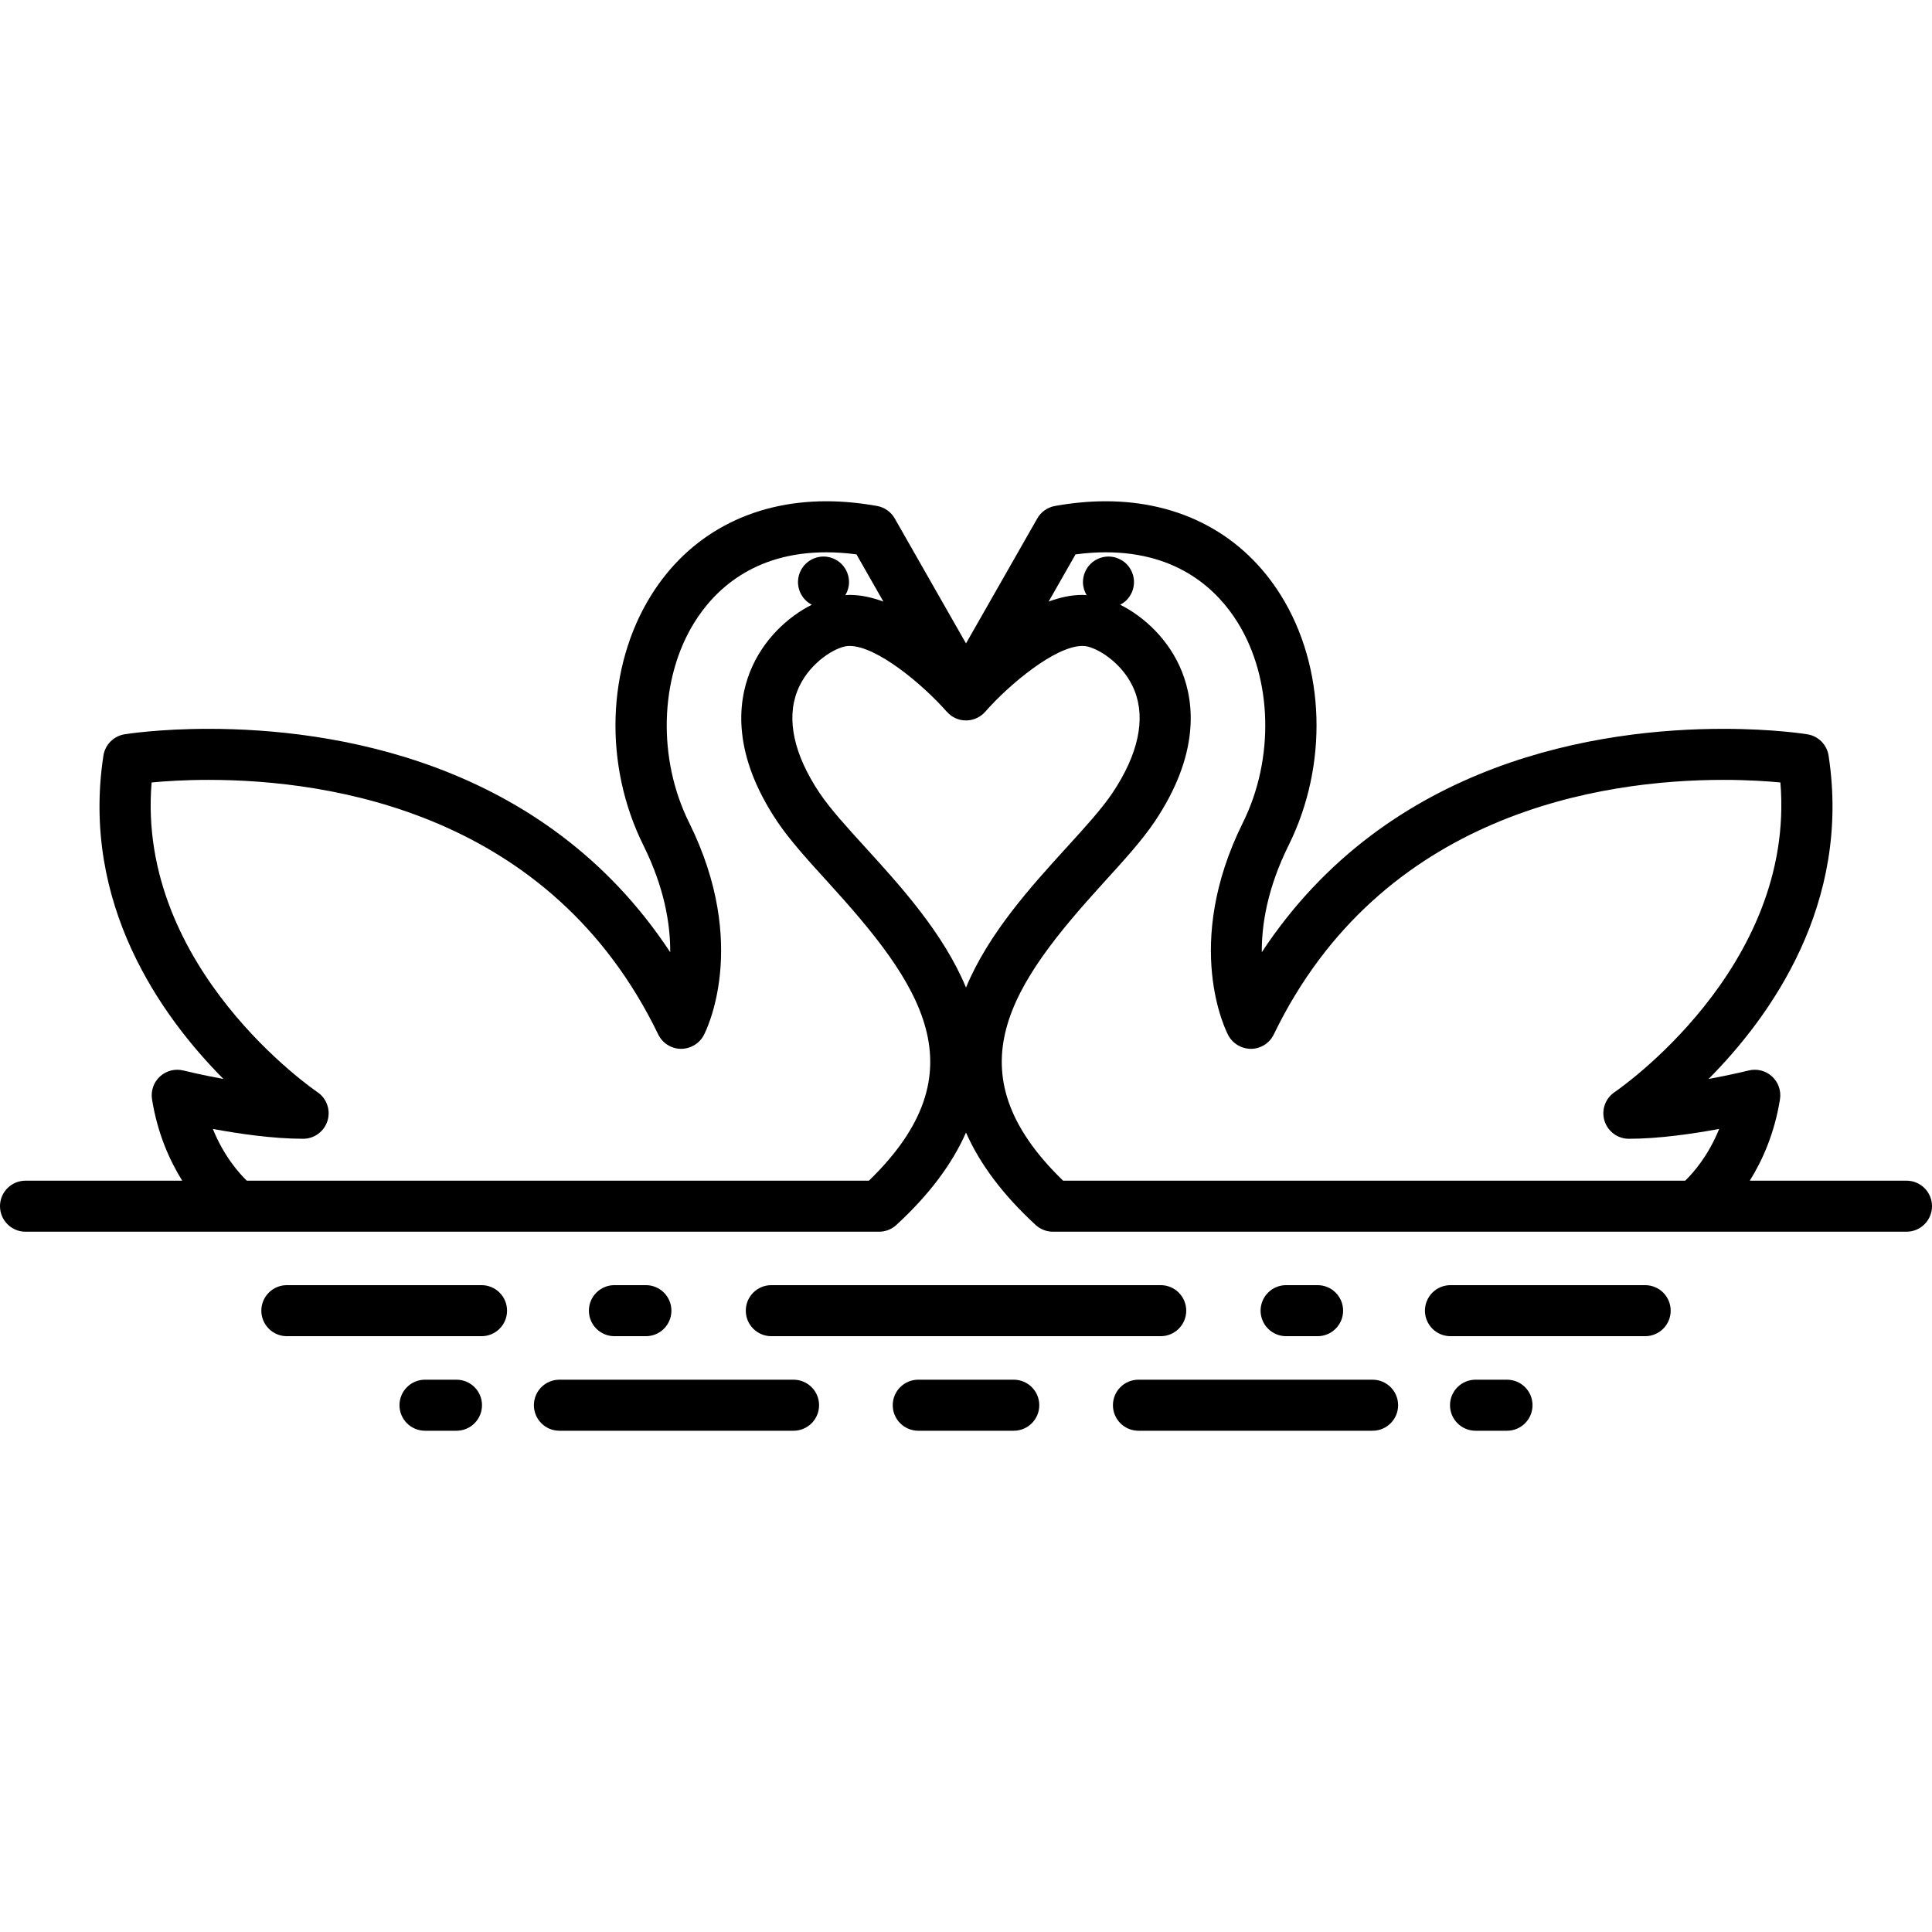 <?xml version="1.0" encoding="iso-8859-1"?>
<!-- Uploaded to: SVG Repo, www.svgrepo.com, Generator: SVG Repo Mixer Tools -->
<!DOCTYPE svg PUBLIC "-//W3C//DTD SVG 1.1//EN" "http://www.w3.org/Graphics/SVG/1.1/DTD/svg11.dtd">
<svg fill="#000000" height="800px" width="800px" version="1.1" id="Capa_1" xmlns="http://www.w3.org/2000/svg" xmlns:xlink="http://www.w3.org/1999/xlink" 
	 viewBox="0 0 454.236 454.236" xml:space="preserve">
<g>
	<path d="M238.346,324.383h-22.453c-3.313,0-6,2.687-6,6c0,3.314,2.687,6,6,6h22.453c3.313,0,6-2.686,6-6
		C244.346,327.07,241.659,324.383,238.346,324.383z"/>
	<path d="M322.713,324.383h-55.049c-3.314,0-6,2.687-6,6c0,3.314,2.686,6,6,6h55.049c3.314,0,6-2.686,6-6
		C328.713,327.07,326.026,324.383,322.713,324.383z"/>
	<path d="M186.574,324.383h-55.049c-3.314,0-6,2.687-6,6c0,3.314,2.687,6,6,6h55.049c3.313,0,6-2.686,6-6
		C192.574,327.07,189.888,324.383,186.574,324.383z"/>
	<path d="M354.315,324.383h-7.4c-3.314,0-6,2.687-6,6c0,3.314,2.686,6,6,6h7.4c3.313,0,6-2.686,6-6
		C360.315,327.07,357.628,324.383,354.315,324.383z"/>
	<path d="M107.324,324.383h-7.402c-3.313,0-6,2.687-6,6c0,3.314,2.687,6,6,6h7.402c3.313,0,6-2.686,6-6
		C113.324,327.07,110.638,324.383,107.324,324.383z"/>
	<path d="M272.895,314.154c3.314,0,6-2.686,6-6c0-3.313-2.686-6-6-6h-91.551c-3.313,0-6,2.687-6,6c0,3.314,2.687,6,6,6H272.895z"/>
	<path d="M151.857,314.154c3.313,0,6-2.686,6-6c0-3.313-2.687-6-6-6h-7.4c-3.313,0-6,2.687-6,6c0,3.314,2.687,6,6,6H151.857z"/>
	<path d="M309.781,314.154c3.313,0,6-2.686,6-6c0-3.313-2.687-6-6-6h-7.4c-3.313,0-6,2.687-6,6c0,3.314,2.687,6,6,6H309.781z"/>
	<path d="M113.217,302.154H67.441c-3.313,0-6,2.687-6,6c0,3.314,2.687,6,6,6h45.775c3.313,0,6-2.686,6-6
		C119.217,304.841,116.53,302.154,113.217,302.154z"/>
	<path d="M386.797,302.154H341.02c-3.313,0-6,2.687-6,6c0,3.314,2.687,6,6,6h45.777c3.314,0,6-2.686,6-6
		C392.797,304.841,390.11,302.154,386.797,302.154z"/>
	<path d="M448.236,277.591h-36.837c2.969-4.764,5.813-11.124,7.096-19.132c0.318-1.991-0.385-4.009-1.87-5.37
		c-1.487-1.363-3.56-1.89-5.514-1.398c-0.079,0.02-4.017,0.998-9.407,1.988c14.612-14.706,33.546-41.145,28.22-76.018
		c-0.392-2.569-2.396-4.594-4.961-5.015c-0.32-0.053-7.99-1.288-19.767-1.288c-28.724,0-78.696,7.211-108.532,52.52
		c-0.049-6.546,1.337-15.125,6.314-25.154c9.345-18.831,8.65-41.857-1.77-58.662c-8.881-14.321-23.527-22.209-41.242-22.209
		c-3.839,0-7.857,0.373-11.944,1.11c-1.748,0.315-3.268,1.389-4.148,2.933l-16.755,29.381l-16.755-29.381
		c-0.88-1.544-2.399-2.618-4.148-2.933c-4.087-0.736-8.105-1.11-11.944-1.11c-17.715,0-32.361,7.887-41.242,22.207
		c-10.421,16.805-11.117,39.831-1.771,58.663c4.979,10.033,6.365,18.614,6.316,25.157c-29.834-45.318-79.808-52.523-108.533-52.523
		c-11.776,0-19.446,1.235-19.767,1.288c-2.565,0.421-4.568,2.445-4.961,5.015c-5.328,34.874,13.606,61.311,28.219,76.017
		c-5.39-0.989-9.327-1.968-9.406-1.987c-1.953-0.49-4.026,0.035-5.514,1.398c-1.485,1.361-2.188,3.379-1.87,5.37
		c1.281,8.008,4.127,14.368,7.096,19.132H6c-3.313,0-6,2.686-6,6c0,3.313,2.687,6,6,6h200.678c1.505,0,2.954-0.566,4.062-1.584
		c7.65-7.036,13.113-14.296,16.379-21.737c3.266,7.441,8.729,14.701,16.379,21.737c1.107,1.018,2.557,1.584,4.061,1.584h200.678
		c3.314,0,6-2.687,6-6C454.236,280.277,451.55,277.591,448.236,277.591z M204.294,277.591H58.024
		c-1.922-1.869-5.442-5.879-7.982-12.164c6.147,1.138,14.198,2.313,21.229,2.313c2.643,0,4.971-1.731,5.738-4.26
		c0.768-2.527-0.214-5.264-2.41-6.732c-0.44-0.295-42.592-29.031-38.952-72.783c3.124-0.295,7.749-0.606,13.395-0.606
		c28.666,0,80.519,7.776,105.715,59.849c0.985,2.035,3.03,3.344,5.29,3.386c2.227,0.018,4.352-1.189,5.412-3.188
		c0.45-0.85,10.876-21.146-3.451-50.016c-7.426-14.964-6.936-33.853,1.221-47.005c4.677-7.542,13.858-16.532,31.044-16.532
		c2.283,0,4.661,0.165,7.097,0.492l6.329,11.1c-2.636-0.98-5.319-1.573-7.952-1.573c-0.333,0-0.658,0.036-0.987,0.054
		c0.551-0.927,0.858-1.993,0.858-3.077c0-1.58-0.641-3.12-1.76-4.24c-1.11-1.12-2.66-1.76-4.24-1.76c-1.58,0-3.12,0.64-4.24,1.76
		c-1.12,1.12-1.76,2.67-1.76,4.24c0,1.58,0.64,3.13,1.76,4.25c0.439,0.436,0.945,0.796,1.491,1.077
		c-5.604,2.817-11.531,8.207-14.541,15.798c-2.909,7.337-4.159,19.395,6.407,35.168c2.958,4.417,7.291,9.174,11.878,14.209
		C216.408,231.278,230.974,251.723,204.294,277.591z M203.484,199.27c-4.278-4.697-8.319-9.133-10.78-12.807
		c-6.067-9.058-7.873-17.381-5.222-24.068c2.361-5.957,7.929-9.67,11.128-10.405c0.345-0.079,0.727-0.119,1.136-0.119
		c6.387,0,17.215,9.049,22.86,15.471l0.016-0.011c0.301,0.342,0.629,0.665,1.014,0.939c2.507,1.789,5.961,1.387,7.993-0.925
		c5.648-6.425,16.476-15.474,22.863-15.474c0.409,0,0.791,0.04,1.136,0.119c3.198,0.735,8.766,4.448,11.127,10.404
		c2.651,6.688,0.846,15.011-5.222,24.069c-2.462,3.674-6.503,8.11-10.78,12.807c-8.289,9.1-18.369,20.186-23.635,32.92
		C221.854,219.456,211.773,208.37,203.484,199.27z M259.624,207.35c4.587-5.035,8.92-9.792,11.879-14.209
		c10.565-15.774,9.316-27.832,6.407-35.17c-3.009-7.59-8.937-12.979-14.539-15.796c0.548-0.281,1.056-0.641,1.496-1.077
		c1.109-1.12,1.75-2.67,1.75-4.25c0-1.57-0.641-3.12-1.75-4.24c-1.12-1.12-2.67-1.76-4.25-1.76c-1.58,0-3.13,0.64-4.24,1.76
		c-1.12,1.12-1.76,2.66-1.76,4.24c0,1.09,0.307,2.152,0.856,3.076c-0.327-0.018-0.65-0.054-0.981-0.054
		c-2.634,0-5.316,0.593-7.952,1.573l6.329-11.099c2.436-0.327,4.813-0.492,7.097-0.492c17.185,0,26.367,8.991,31.044,16.533
		c8.155,13.151,8.645,32.04,1.219,47.004c-14.325,28.869-3.899,49.166-3.449,50.016c1.06,1.997,3.181,3.207,5.412,3.188
		c2.26-0.042,4.305-1.351,5.29-3.386c25.196-52.073,77.049-59.849,105.715-59.849c5.646,0,10.272,0.311,13.395,0.606
		c3.639,43.752-38.512,72.488-38.945,72.779c-2.203,1.465-3.188,4.199-2.423,6.731c0.766,2.532,3.099,4.265,5.744,4.265
		c7.031,0,15.082-1.175,21.229-2.313c-2.54,6.285-6.06,10.295-7.982,12.164H249.942C223.265,251.722,237.829,231.277,259.624,207.35
		z"/>
</g>
</svg>